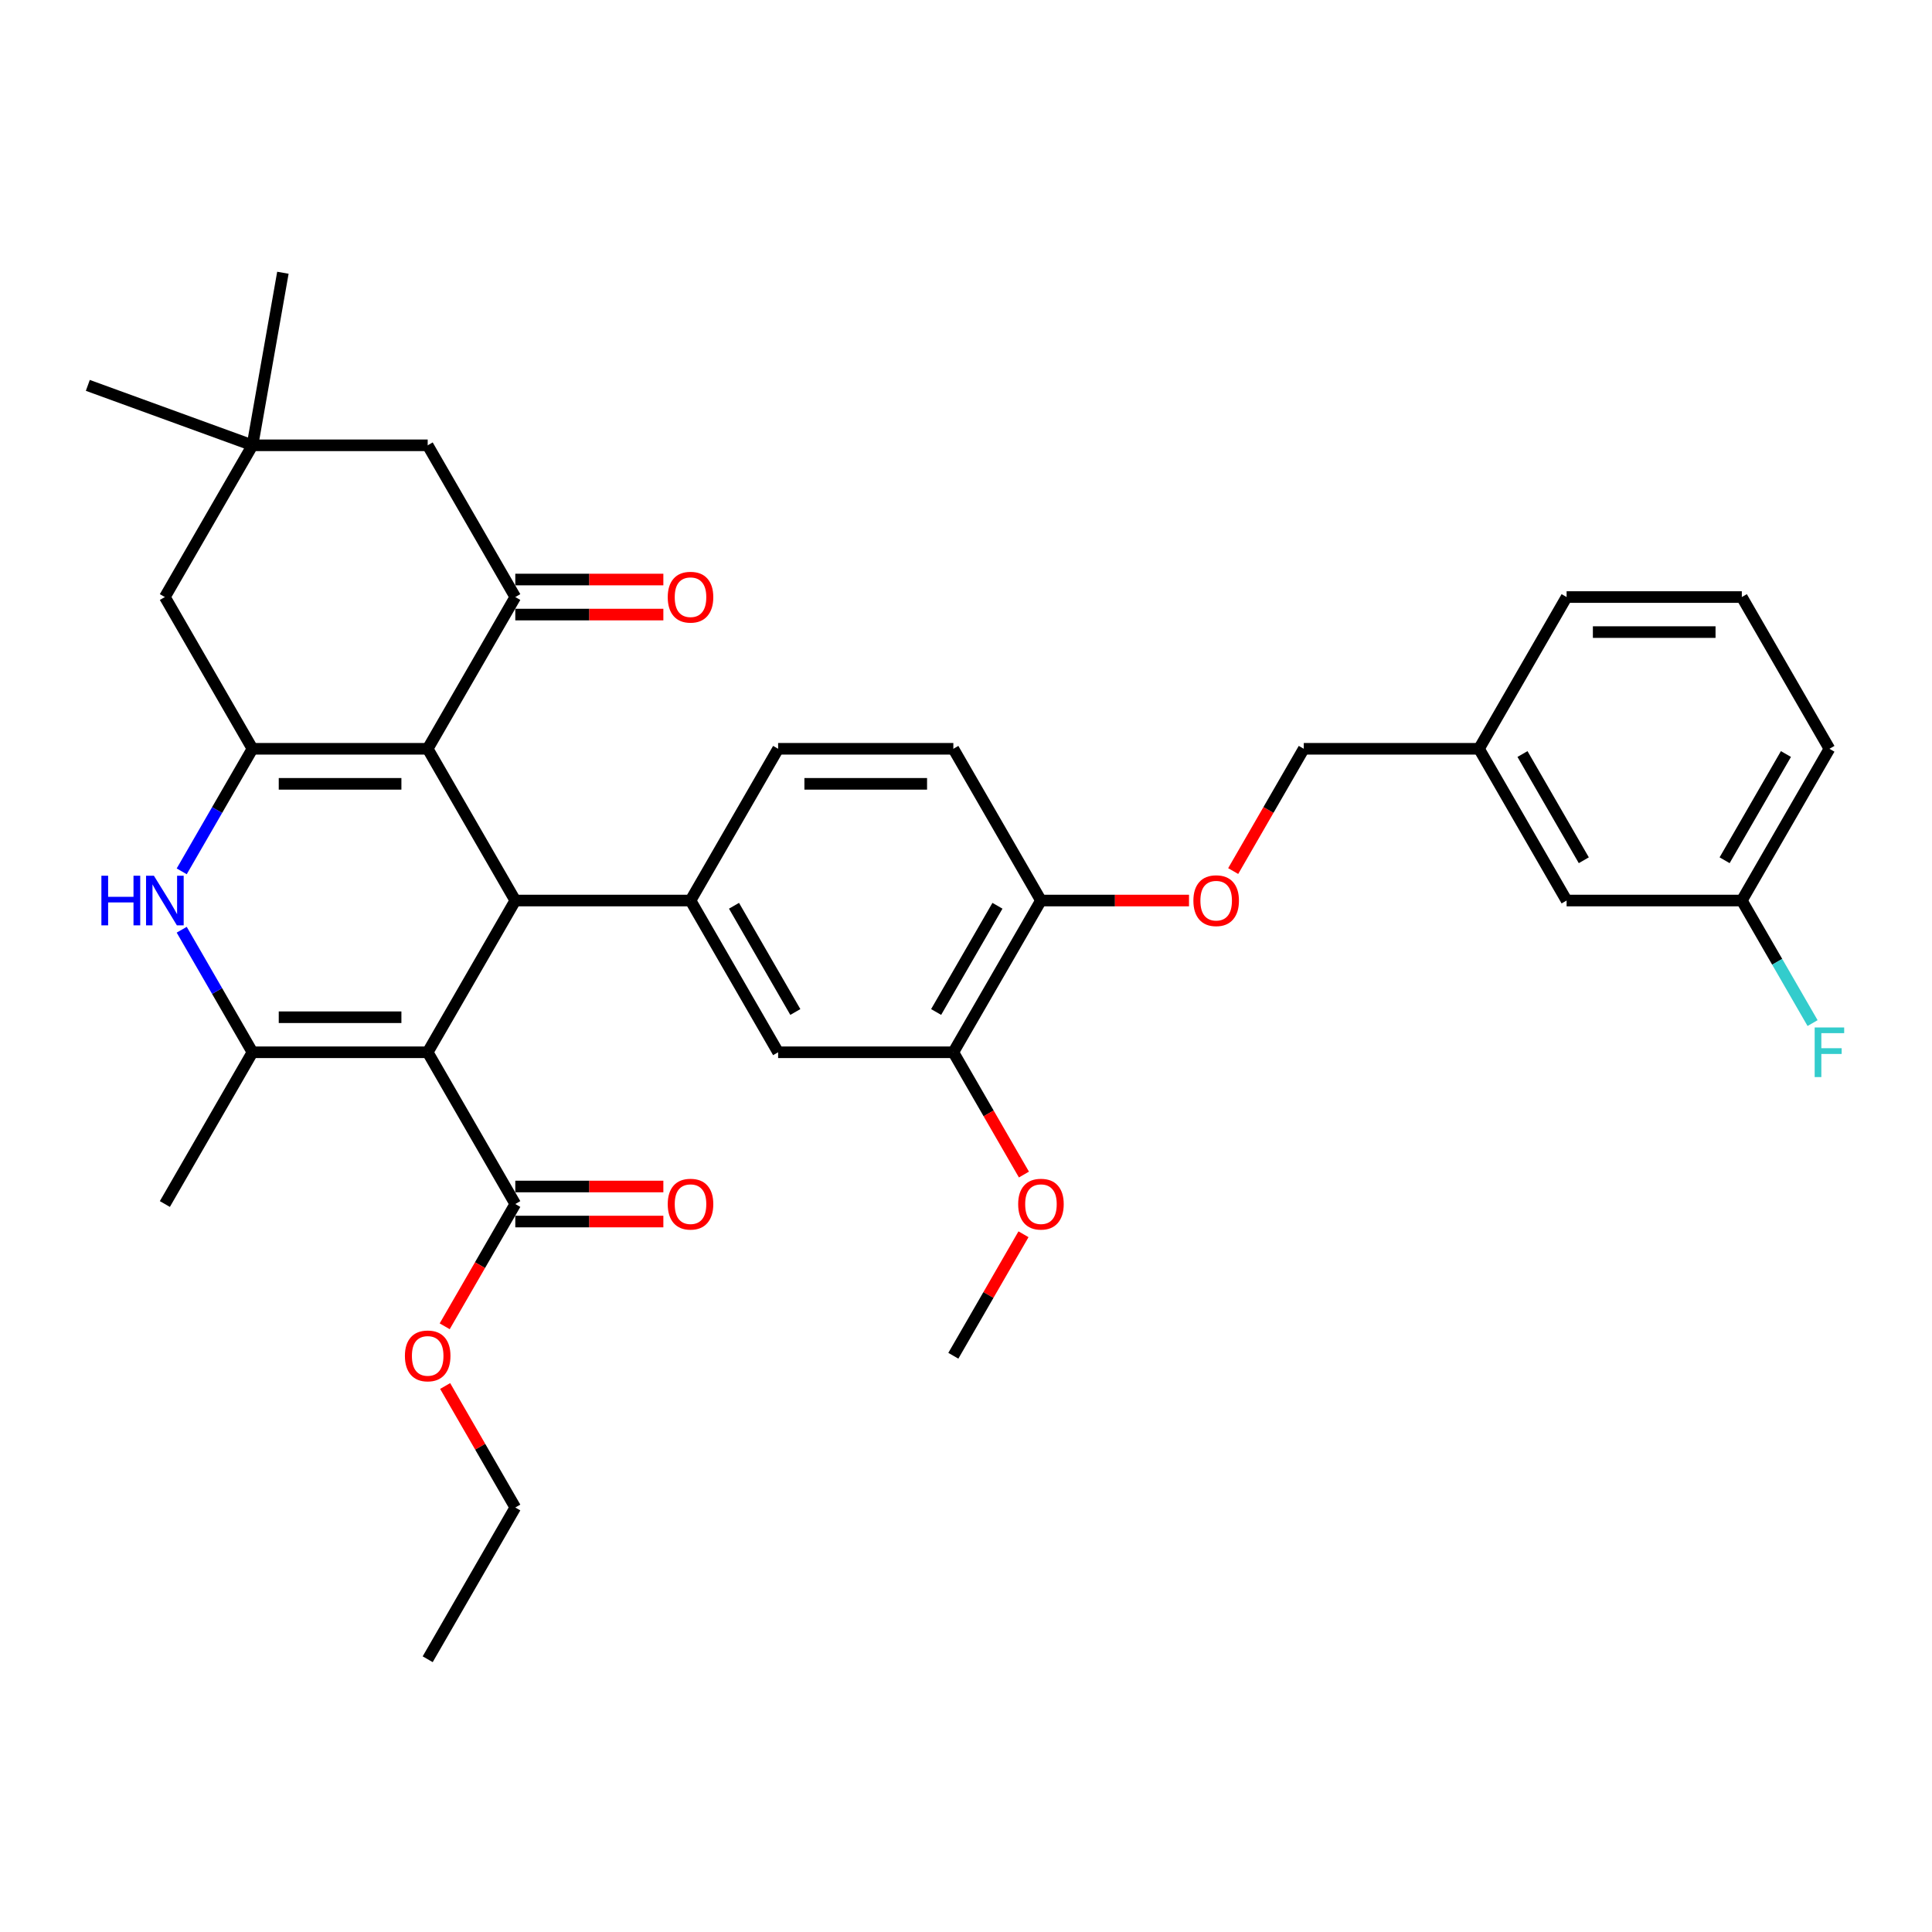 <?xml version='1.0' encoding='iso-8859-1'?>
<svg version='1.1' baseProfile='full'
              xmlns='http://www.w3.org/2000/svg'
                      xmlns:rdkit='http://www.rdkit.org/xml'
                      xmlns:xlink='http://www.w3.org/1999/xlink'
                  xml:space='preserve'
width='1000px' height='1000px' viewBox='0 0 1000 1000'>
<!-- END OF HEADER -->
<rect style='opacity:1.0;fill:#FFFFFF;stroke:none' width='1000' height='1000' x='0' y='0'> </rect>
<path class='bond-1' d='M 221.37,544.657 L 266.716,466.115' style='fill:none;fill-rule:evenodd;stroke:#000000;stroke-width:6px;stroke-linecap:butt;stroke-linejoin:miter;stroke-opacity:1' />
<path class='bond-3' d='M 221.37,544.657 L 130.678,544.657' style='fill:none;fill-rule:evenodd;stroke:#000000;stroke-width:6px;stroke-linecap:butt;stroke-linejoin:miter;stroke-opacity:1' />
<path class='bond-3' d='M 207.766,526.519 L 144.281,526.519' style='fill:none;fill-rule:evenodd;stroke:#000000;stroke-width:6px;stroke-linecap:butt;stroke-linejoin:miter;stroke-opacity:1' />
<path class='bond-7' d='M 221.37,544.657 L 266.716,623.199' style='fill:none;fill-rule:evenodd;stroke:#000000;stroke-width:6px;stroke-linecap:butt;stroke-linejoin:miter;stroke-opacity:1' />
<path class='bond-0' d='M 221.37,387.573 L 266.716,466.115' style='fill:none;fill-rule:evenodd;stroke:#000000;stroke-width:6px;stroke-linecap:butt;stroke-linejoin:miter;stroke-opacity:1' />
<path class='bond-5' d='M 221.37,387.573 L 266.716,309.032' style='fill:none;fill-rule:evenodd;stroke:#000000;stroke-width:6px;stroke-linecap:butt;stroke-linejoin:miter;stroke-opacity:1' />
<path class='bond-35' d='M 221.37,387.573 L 130.678,387.573' style='fill:none;fill-rule:evenodd;stroke:#000000;stroke-width:6px;stroke-linecap:butt;stroke-linejoin:miter;stroke-opacity:1' />
<path class='bond-35' d='M 207.766,405.712 L 144.281,405.712' style='fill:none;fill-rule:evenodd;stroke:#000000;stroke-width:6px;stroke-linecap:butt;stroke-linejoin:miter;stroke-opacity:1' />
<path class='bond-6' d='M 266.716,466.115 L 357.409,466.115' style='fill:none;fill-rule:evenodd;stroke:#000000;stroke-width:6px;stroke-linecap:butt;stroke-linejoin:miter;stroke-opacity:1' />
<path class='bond-2' d='M 130.678,387.573 L 112.366,419.29' style='fill:none;fill-rule:evenodd;stroke:#000000;stroke-width:6px;stroke-linecap:butt;stroke-linejoin:miter;stroke-opacity:1' />
<path class='bond-2' d='M 112.366,419.29 L 94.055,451.006' style='fill:none;fill-rule:evenodd;stroke:#0000FF;stroke-width:6px;stroke-linecap:butt;stroke-linejoin:miter;stroke-opacity:1' />
<path class='bond-9' d='M 130.678,387.573 L 85.331,309.032' style='fill:none;fill-rule:evenodd;stroke:#000000;stroke-width:6px;stroke-linecap:butt;stroke-linejoin:miter;stroke-opacity:1' />
<path class='bond-4' d='M 130.678,544.657 L 112.366,512.941' style='fill:none;fill-rule:evenodd;stroke:#000000;stroke-width:6px;stroke-linecap:butt;stroke-linejoin:miter;stroke-opacity:1' />
<path class='bond-4' d='M 112.366,512.941 L 94.055,481.225' style='fill:none;fill-rule:evenodd;stroke:#0000FF;stroke-width:6px;stroke-linecap:butt;stroke-linejoin:miter;stroke-opacity:1' />
<path class='bond-21' d='M 130.678,544.657 L 85.331,623.199' style='fill:none;fill-rule:evenodd;stroke:#000000;stroke-width:6px;stroke-linecap:butt;stroke-linejoin:miter;stroke-opacity:1' />
<path class='bond-11' d='M 266.716,309.032 L 221.37,230.49' style='fill:none;fill-rule:evenodd;stroke:#000000;stroke-width:6px;stroke-linecap:butt;stroke-linejoin:miter;stroke-opacity:1' />
<path class='bond-14' d='M 266.716,318.101 L 305.034,318.101' style='fill:none;fill-rule:evenodd;stroke:#000000;stroke-width:6px;stroke-linecap:butt;stroke-linejoin:miter;stroke-opacity:1' />
<path class='bond-14' d='M 305.034,318.101 L 343.351,318.101' style='fill:none;fill-rule:evenodd;stroke:#FF0000;stroke-width:6px;stroke-linecap:butt;stroke-linejoin:miter;stroke-opacity:1' />
<path class='bond-14' d='M 266.716,299.962 L 305.034,299.962' style='fill:none;fill-rule:evenodd;stroke:#000000;stroke-width:6px;stroke-linecap:butt;stroke-linejoin:miter;stroke-opacity:1' />
<path class='bond-14' d='M 305.034,299.962 L 343.351,299.962' style='fill:none;fill-rule:evenodd;stroke:#FF0000;stroke-width:6px;stroke-linecap:butt;stroke-linejoin:miter;stroke-opacity:1' />
<path class='bond-8' d='M 357.409,466.115 L 402.755,544.657' style='fill:none;fill-rule:evenodd;stroke:#000000;stroke-width:6px;stroke-linecap:butt;stroke-linejoin:miter;stroke-opacity:1' />
<path class='bond-8' d='M 379.919,468.827 L 411.661,523.807' style='fill:none;fill-rule:evenodd;stroke:#000000;stroke-width:6px;stroke-linecap:butt;stroke-linejoin:miter;stroke-opacity:1' />
<path class='bond-15' d='M 357.409,466.115 L 402.755,387.573' style='fill:none;fill-rule:evenodd;stroke:#000000;stroke-width:6px;stroke-linecap:butt;stroke-linejoin:miter;stroke-opacity:1' />
<path class='bond-17' d='M 266.716,632.268 L 305.034,632.268' style='fill:none;fill-rule:evenodd;stroke:#000000;stroke-width:6px;stroke-linecap:butt;stroke-linejoin:miter;stroke-opacity:1' />
<path class='bond-17' d='M 305.034,632.268 L 343.351,632.268' style='fill:none;fill-rule:evenodd;stroke:#FF0000;stroke-width:6px;stroke-linecap:butt;stroke-linejoin:miter;stroke-opacity:1' />
<path class='bond-17' d='M 266.716,614.13 L 305.034,614.13' style='fill:none;fill-rule:evenodd;stroke:#000000;stroke-width:6px;stroke-linecap:butt;stroke-linejoin:miter;stroke-opacity:1' />
<path class='bond-17' d='M 305.034,614.13 L 343.351,614.13' style='fill:none;fill-rule:evenodd;stroke:#FF0000;stroke-width:6px;stroke-linecap:butt;stroke-linejoin:miter;stroke-opacity:1' />
<path class='bond-19' d='M 266.716,623.199 L 248.447,654.843' style='fill:none;fill-rule:evenodd;stroke:#000000;stroke-width:6px;stroke-linecap:butt;stroke-linejoin:miter;stroke-opacity:1' />
<path class='bond-19' d='M 248.447,654.843 L 230.177,686.487' style='fill:none;fill-rule:evenodd;stroke:#FF0000;stroke-width:6px;stroke-linecap:butt;stroke-linejoin:miter;stroke-opacity:1' />
<path class='bond-12' d='M 402.755,544.657 L 493.447,544.657' style='fill:none;fill-rule:evenodd;stroke:#000000;stroke-width:6px;stroke-linecap:butt;stroke-linejoin:miter;stroke-opacity:1' />
<path class='bond-10' d='M 85.331,309.032 L 130.678,230.49' style='fill:none;fill-rule:evenodd;stroke:#000000;stroke-width:6px;stroke-linecap:butt;stroke-linejoin:miter;stroke-opacity:1' />
<path class='bond-27' d='M 130.678,230.49 L 45.455,199.471' style='fill:none;fill-rule:evenodd;stroke:#000000;stroke-width:6px;stroke-linecap:butt;stroke-linejoin:miter;stroke-opacity:1' />
<path class='bond-28' d='M 130.678,230.49 L 146.426,141.175' style='fill:none;fill-rule:evenodd;stroke:#000000;stroke-width:6px;stroke-linecap:butt;stroke-linejoin:miter;stroke-opacity:1' />
<path class='bond-36' d='M 130.678,230.49 L 221.37,230.49' style='fill:none;fill-rule:evenodd;stroke:#000000;stroke-width:6px;stroke-linecap:butt;stroke-linejoin:miter;stroke-opacity:1' />
<path class='bond-25' d='M 493.447,544.657 L 511.717,576.301' style='fill:none;fill-rule:evenodd;stroke:#000000;stroke-width:6px;stroke-linecap:butt;stroke-linejoin:miter;stroke-opacity:1' />
<path class='bond-25' d='M 511.717,576.301 L 529.986,607.945' style='fill:none;fill-rule:evenodd;stroke:#FF0000;stroke-width:6px;stroke-linecap:butt;stroke-linejoin:miter;stroke-opacity:1' />
<path class='bond-37' d='M 493.447,544.657 L 538.793,466.115' style='fill:none;fill-rule:evenodd;stroke:#000000;stroke-width:6px;stroke-linecap:butt;stroke-linejoin:miter;stroke-opacity:1' />
<path class='bond-37' d='M 484.541,523.807 L 516.283,468.827' style='fill:none;fill-rule:evenodd;stroke:#000000;stroke-width:6px;stroke-linecap:butt;stroke-linejoin:miter;stroke-opacity:1' />
<path class='bond-13' d='M 538.793,466.115 L 493.447,387.573' style='fill:none;fill-rule:evenodd;stroke:#000000;stroke-width:6px;stroke-linecap:butt;stroke-linejoin:miter;stroke-opacity:1' />
<path class='bond-16' d='M 538.793,466.115 L 577.111,466.115' style='fill:none;fill-rule:evenodd;stroke:#000000;stroke-width:6px;stroke-linecap:butt;stroke-linejoin:miter;stroke-opacity:1' />
<path class='bond-16' d='M 577.111,466.115 L 615.428,466.115' style='fill:none;fill-rule:evenodd;stroke:#FF0000;stroke-width:6px;stroke-linecap:butt;stroke-linejoin:miter;stroke-opacity:1' />
<path class='bond-18' d='M 402.755,387.573 L 493.447,387.573' style='fill:none;fill-rule:evenodd;stroke:#000000;stroke-width:6px;stroke-linecap:butt;stroke-linejoin:miter;stroke-opacity:1' />
<path class='bond-18' d='M 416.359,405.712 L 479.843,405.712' style='fill:none;fill-rule:evenodd;stroke:#000000;stroke-width:6px;stroke-linecap:butt;stroke-linejoin:miter;stroke-opacity:1' />
<path class='bond-20' d='M 638.293,450.861 L 656.562,419.217' style='fill:none;fill-rule:evenodd;stroke:#FF0000;stroke-width:6px;stroke-linecap:butt;stroke-linejoin:miter;stroke-opacity:1' />
<path class='bond-20' d='M 656.562,419.217 L 674.832,387.573' style='fill:none;fill-rule:evenodd;stroke:#000000;stroke-width:6px;stroke-linecap:butt;stroke-linejoin:miter;stroke-opacity:1' />
<path class='bond-32' d='M 230.407,717.395 L 248.562,748.839' style='fill:none;fill-rule:evenodd;stroke:#FF0000;stroke-width:6px;stroke-linecap:butt;stroke-linejoin:miter;stroke-opacity:1' />
<path class='bond-32' d='M 248.562,748.839 L 266.716,780.283' style='fill:none;fill-rule:evenodd;stroke:#000000;stroke-width:6px;stroke-linecap:butt;stroke-linejoin:miter;stroke-opacity:1' />
<path class='bond-24' d='M 674.832,387.573 L 765.524,387.573' style='fill:none;fill-rule:evenodd;stroke:#000000;stroke-width:6px;stroke-linecap:butt;stroke-linejoin:miter;stroke-opacity:1' />
<path class='bond-22' d='M 810.871,466.115 L 765.524,387.573' style='fill:none;fill-rule:evenodd;stroke:#000000;stroke-width:6px;stroke-linecap:butt;stroke-linejoin:miter;stroke-opacity:1' />
<path class='bond-22' d='M 819.777,445.265 L 788.035,390.285' style='fill:none;fill-rule:evenodd;stroke:#000000;stroke-width:6px;stroke-linecap:butt;stroke-linejoin:miter;stroke-opacity:1' />
<path class='bond-23' d='M 810.871,466.115 L 901.563,466.115' style='fill:none;fill-rule:evenodd;stroke:#000000;stroke-width:6px;stroke-linecap:butt;stroke-linejoin:miter;stroke-opacity:1' />
<path class='bond-26' d='M 901.563,466.115 L 919.874,497.832' style='fill:none;fill-rule:evenodd;stroke:#000000;stroke-width:6px;stroke-linecap:butt;stroke-linejoin:miter;stroke-opacity:1' />
<path class='bond-26' d='M 919.874,497.832 L 938.186,529.548' style='fill:none;fill-rule:evenodd;stroke:#33CCCC;stroke-width:6px;stroke-linecap:butt;stroke-linejoin:miter;stroke-opacity:1' />
<path class='bond-38' d='M 901.563,466.115 L 946.909,387.573' style='fill:none;fill-rule:evenodd;stroke:#000000;stroke-width:6px;stroke-linecap:butt;stroke-linejoin:miter;stroke-opacity:1' />
<path class='bond-38' d='M 892.656,445.265 L 924.399,390.285' style='fill:none;fill-rule:evenodd;stroke:#000000;stroke-width:6px;stroke-linecap:butt;stroke-linejoin:miter;stroke-opacity:1' />
<path class='bond-31' d='M 765.524,387.573 L 810.871,309.032' style='fill:none;fill-rule:evenodd;stroke:#000000;stroke-width:6px;stroke-linecap:butt;stroke-linejoin:miter;stroke-opacity:1' />
<path class='bond-33' d='M 529.756,638.853 L 511.601,670.297' style='fill:none;fill-rule:evenodd;stroke:#FF0000;stroke-width:6px;stroke-linecap:butt;stroke-linejoin:miter;stroke-opacity:1' />
<path class='bond-33' d='M 511.601,670.297 L 493.447,701.741' style='fill:none;fill-rule:evenodd;stroke:#000000;stroke-width:6px;stroke-linecap:butt;stroke-linejoin:miter;stroke-opacity:1' />
<path class='bond-29' d='M 901.563,309.032 L 810.871,309.032' style='fill:none;fill-rule:evenodd;stroke:#000000;stroke-width:6px;stroke-linecap:butt;stroke-linejoin:miter;stroke-opacity:1' />
<path class='bond-29' d='M 887.959,327.17 L 824.474,327.17' style='fill:none;fill-rule:evenodd;stroke:#000000;stroke-width:6px;stroke-linecap:butt;stroke-linejoin:miter;stroke-opacity:1' />
<path class='bond-30' d='M 901.563,309.032 L 946.909,387.573' style='fill:none;fill-rule:evenodd;stroke:#000000;stroke-width:6px;stroke-linecap:butt;stroke-linejoin:miter;stroke-opacity:1' />
<path class='bond-34' d='M 266.716,780.283 L 221.37,858.825' style='fill:none;fill-rule:evenodd;stroke:#000000;stroke-width:6px;stroke-linecap:butt;stroke-linejoin:miter;stroke-opacity:1' />
<path  class='atom-5' d='M 52.483 453.273
L 55.965 453.273
L 55.965 464.193
L 69.097 464.193
L 69.097 453.273
L 72.58 453.273
L 72.58 478.957
L 69.097 478.957
L 69.097 467.095
L 55.965 467.095
L 55.965 478.957
L 52.483 478.957
L 52.483 453.273
' fill='#0000FF'/>
<path  class='atom-5' d='M 79.654 453.273
L 88.07 466.877
Q 88.905 468.219, 90.247 470.65
Q 91.589 473.081, 91.662 473.226
L 91.662 453.273
L 95.072 453.273
L 95.072 478.957
L 91.553 478.957
L 82.52 464.084
Q 81.468 462.343, 80.343 460.347
Q 79.255 458.352, 78.928 457.735
L 78.928 478.957
L 75.591 478.957
L 75.591 453.273
L 79.654 453.273
' fill='#0000FF'/>
<path  class='atom-15' d='M 345.619 309.104
Q 345.619 302.937, 348.666 299.491
Q 351.713 296.044, 357.409 296.044
Q 363.104 296.044, 366.151 299.491
Q 369.199 302.937, 369.199 309.104
Q 369.199 315.344, 366.115 318.899
Q 363.031 322.418, 357.409 322.418
Q 351.749 322.418, 348.666 318.899
Q 345.619 315.38, 345.619 309.104
M 357.409 319.516
Q 361.326 319.516, 363.431 316.904
Q 365.571 314.255, 365.571 309.104
Q 365.571 304.062, 363.431 301.522
Q 361.326 298.947, 357.409 298.947
Q 353.491 298.947, 351.35 301.486
Q 349.246 304.025, 349.246 309.104
Q 349.246 314.292, 351.35 316.904
Q 353.491 319.516, 357.409 319.516
' fill='#FF0000'/>
<path  class='atom-17' d='M 617.696 466.188
Q 617.696 460.021, 620.743 456.575
Q 623.79 453.128, 629.486 453.128
Q 635.181 453.128, 638.228 456.575
Q 641.276 460.021, 641.276 466.188
Q 641.276 472.428, 638.192 475.983
Q 635.109 479.502, 629.486 479.502
Q 623.827 479.502, 620.743 475.983
Q 617.696 472.464, 617.696 466.188
M 629.486 476.599
Q 633.404 476.599, 635.508 473.987
Q 637.648 471.339, 637.648 466.188
Q 637.648 461.145, 635.508 458.606
Q 633.404 456.03, 629.486 456.03
Q 625.568 456.03, 623.427 458.57
Q 621.323 461.109, 621.323 466.188
Q 621.323 471.376, 623.427 473.987
Q 625.568 476.599, 629.486 476.599
' fill='#FF0000'/>
<path  class='atom-18' d='M 345.619 623.272
Q 345.619 617.105, 348.666 613.658
Q 351.713 610.212, 357.409 610.212
Q 363.104 610.212, 366.151 613.658
Q 369.199 617.105, 369.199 623.272
Q 369.199 629.511, 366.115 633.067
Q 363.031 636.585, 357.409 636.585
Q 351.749 636.585, 348.666 633.067
Q 345.619 629.548, 345.619 623.272
M 357.409 633.683
Q 361.326 633.683, 363.431 631.071
Q 365.571 628.423, 365.571 623.272
Q 365.571 618.229, 363.431 615.69
Q 361.326 613.114, 357.409 613.114
Q 353.491 613.114, 351.35 615.654
Q 349.246 618.193, 349.246 623.272
Q 349.246 628.459, 351.35 631.071
Q 353.491 633.683, 357.409 633.683
' fill='#FF0000'/>
<path  class='atom-20' d='M 209.58 701.814
Q 209.58 695.647, 212.627 692.2
Q 215.674 688.754, 221.37 688.754
Q 227.065 688.754, 230.113 692.2
Q 233.16 695.647, 233.16 701.814
Q 233.16 708.053, 230.076 711.608
Q 226.993 715.127, 221.37 715.127
Q 215.711 715.127, 212.627 711.608
Q 209.58 708.09, 209.58 701.814
M 221.37 712.225
Q 225.288 712.225, 227.392 709.613
Q 229.532 706.965, 229.532 701.814
Q 229.532 696.771, 227.392 694.232
Q 225.288 691.656, 221.37 691.656
Q 217.452 691.656, 215.312 694.196
Q 213.208 696.735, 213.208 701.814
Q 213.208 707.001, 215.312 709.613
Q 217.452 712.225, 221.37 712.225
' fill='#FF0000'/>
<path  class='atom-26' d='M 527.003 623.272
Q 527.003 617.105, 530.051 613.658
Q 533.098 610.212, 538.793 610.212
Q 544.489 610.212, 547.536 613.658
Q 550.583 617.105, 550.583 623.272
Q 550.583 629.511, 547.5 633.067
Q 544.416 636.585, 538.793 636.585
Q 533.134 636.585, 530.051 633.067
Q 527.003 629.548, 527.003 623.272
M 538.793 633.683
Q 542.711 633.683, 544.815 631.071
Q 546.956 628.423, 546.956 623.272
Q 546.956 618.229, 544.815 615.69
Q 542.711 613.114, 538.793 613.114
Q 534.875 613.114, 532.735 615.654
Q 530.631 618.193, 530.631 623.272
Q 530.631 628.459, 532.735 631.071
Q 534.875 633.683, 538.793 633.683
' fill='#FF0000'/>
<path  class='atom-27' d='M 939.273 531.815
L 954.545 531.815
L 954.545 534.754
L 942.719 534.754
L 942.719 542.553
L 953.239 542.553
L 953.239 545.528
L 942.719 545.528
L 942.719 557.499
L 939.273 557.499
L 939.273 531.815
' fill='#33CCCC'/>
</svg>
